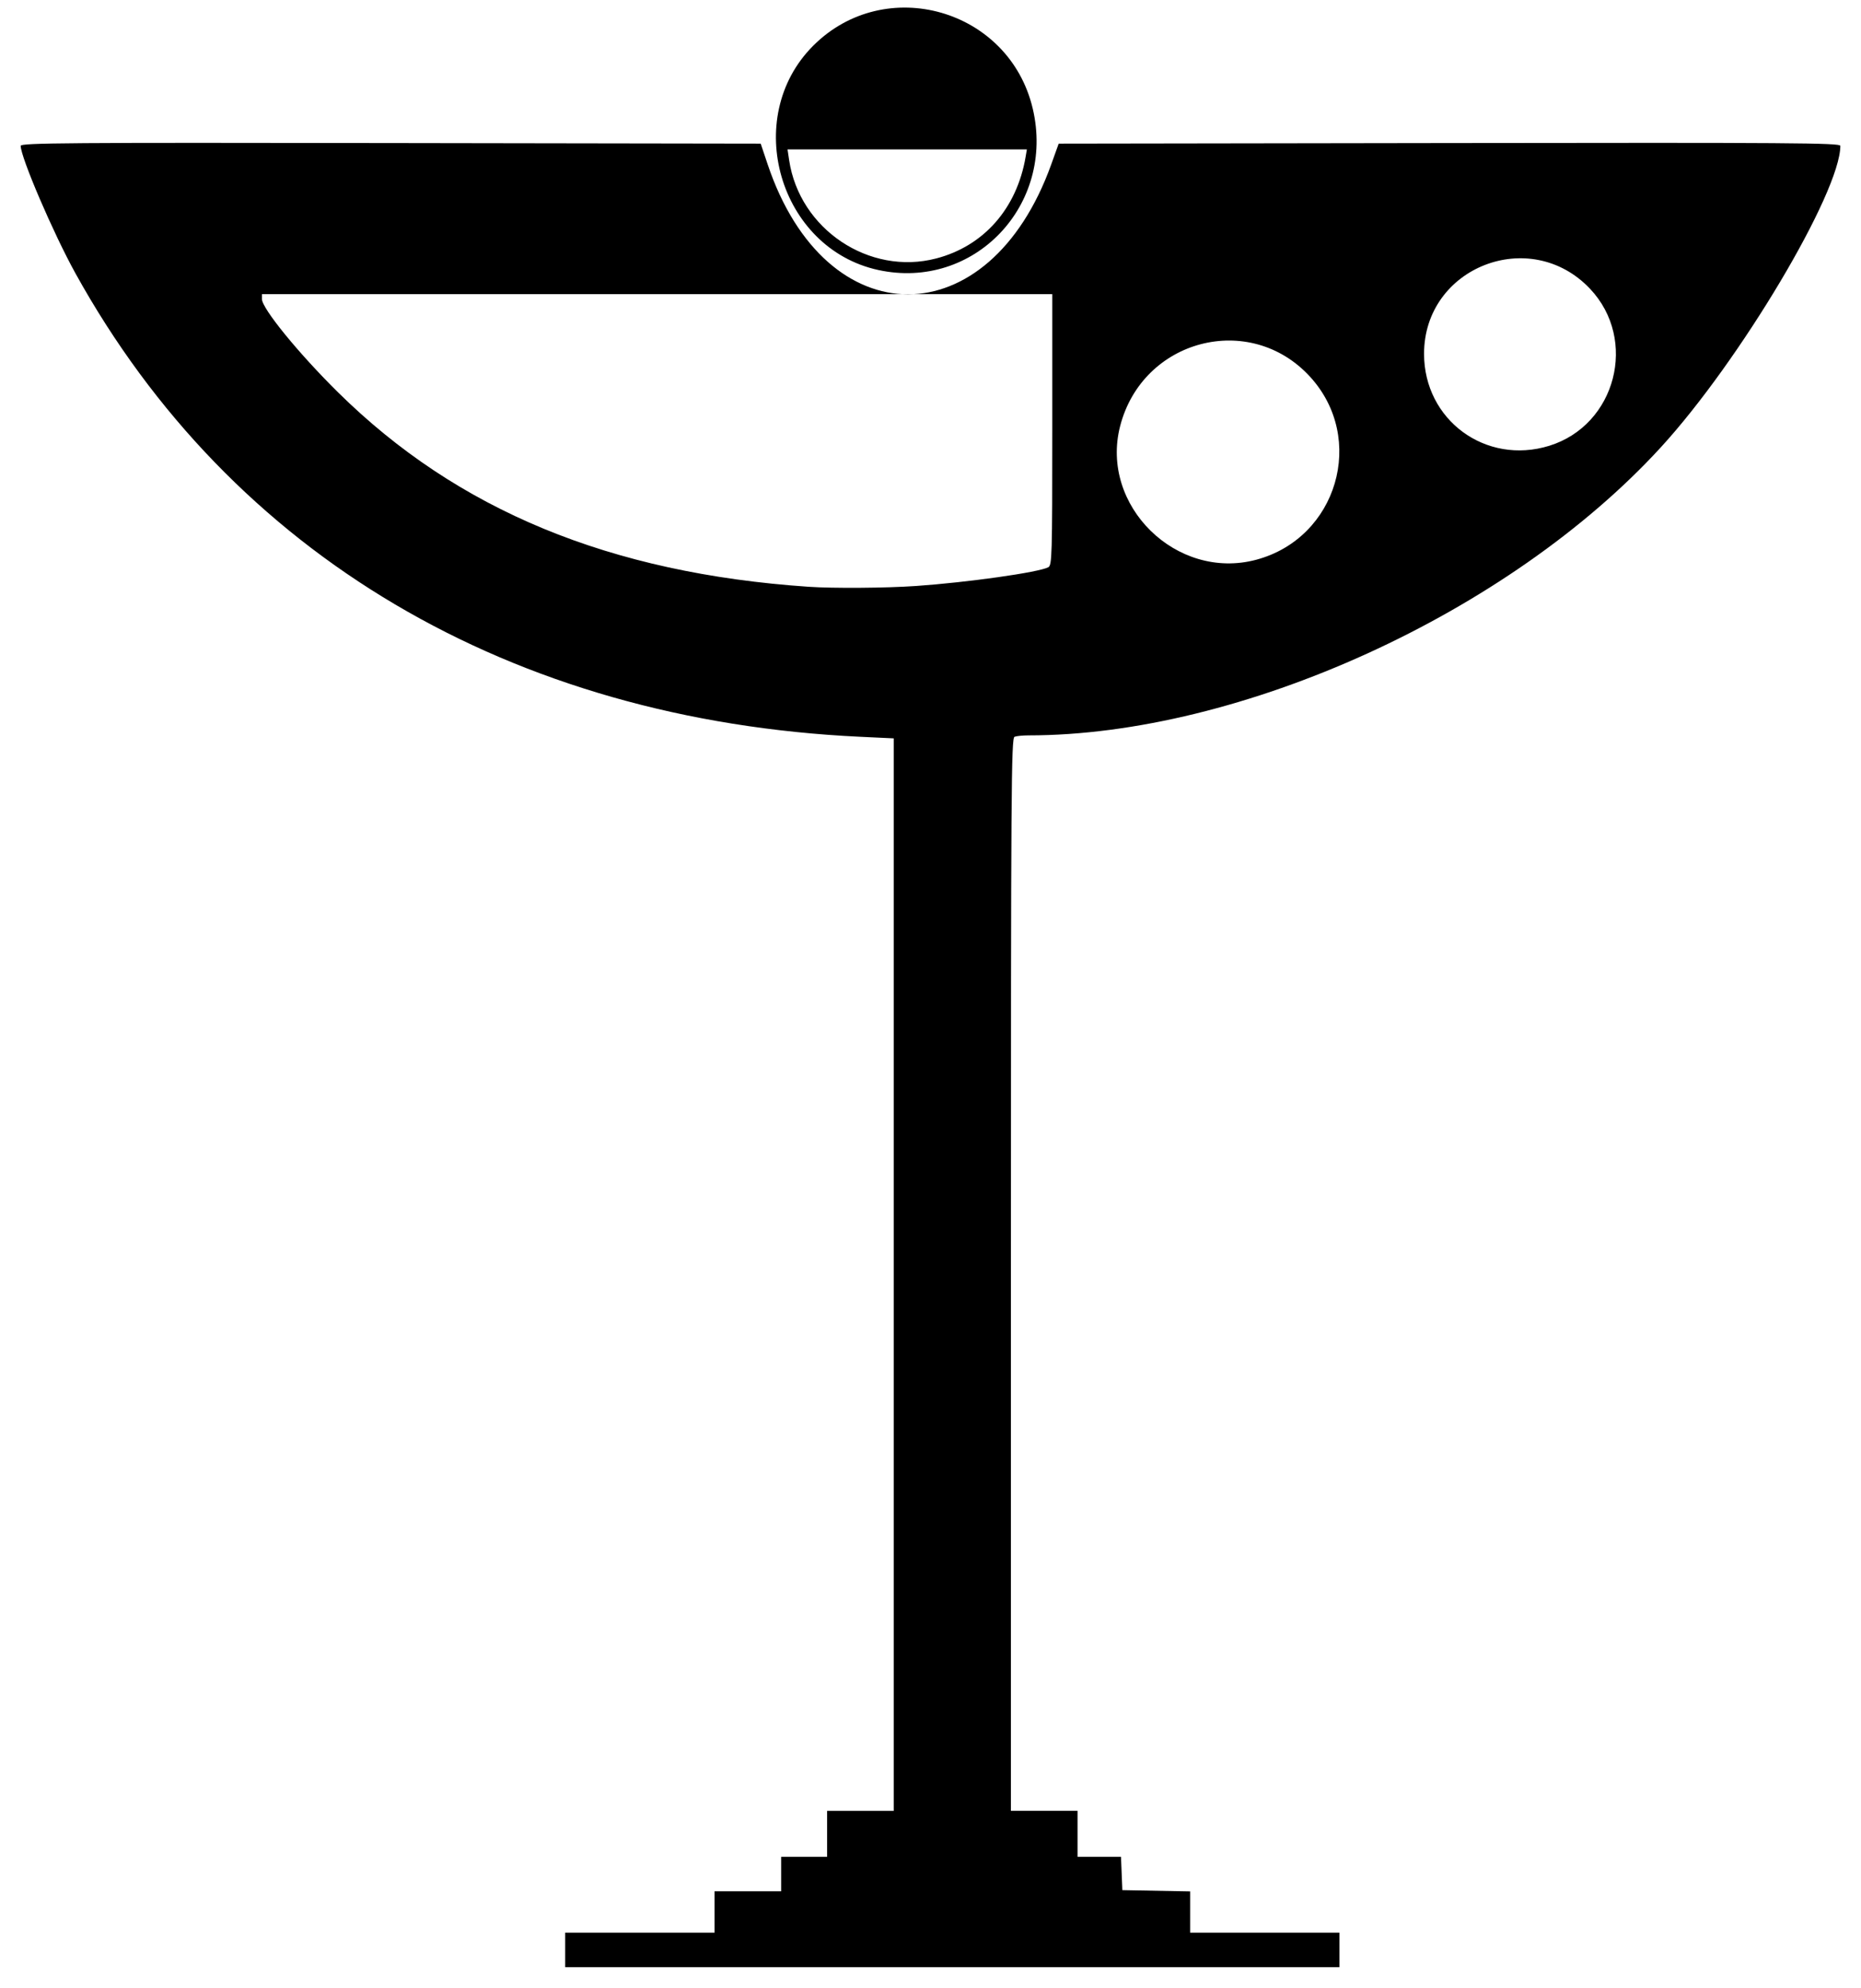 <?xml version="1.0" encoding="UTF-8"?>
<svg version="1.1" viewBox="0 0 810 865" xmlns="http://www.w3.org/2000/svg">
<path d="m246 848.5v-7.5h65v-18h29v-15h20v-20h29v-466.7l-14.575-0.689c-152.07-7.18-273.74-79.03-341.63-201.75-9.573-17.3-23.79-50.418-23.79-55.413 0-1.266 20.738-1.42 161.04-1.2l161.05 0.253 3.022 9c25.326 75.424 96.391 75.424 123.45 0l3.229-9 170.11-0.253c148.22-0.22 170.1-0.066 170.1 1.201 0 20.264-43.76 93.732-78.2 131.28-66.17 72.14-182.87 125.27-275.18 125.27-2.454 0-5.173 0.273-6.043 0.607-1.436 0.551-1.582 22.099-1.582 234v233.39h29v20h18.912l0.588 14.5 29.5 0.553v17.947h65v15h-337v-7.5zm152.5-593.49c22.713-1.581 53.512-5.932 57.75-8.159 1.637-0.86 1.75-4.744 1.75-59.884v-58.97h-344v2.116c0 4.105 15.938 23.644 33.127 40.609 51.987 51.312 118.41 78.746 204.87 84.62 10.723 0.728 33.572 0.563 46.5-0.337zm148.24-11.428c35.332-9.406 48.087-52.813 23.417-79.691-26.179-28.522-72.89-16.328-82.629 21.571-8.88 34.554 24.535 67.352 59.212 58.12zm127.57-49.596c29.062-8.976 38.72-46.15 17.75-68.322-26.027-27.52-72.241-9.416-72.241 28.299 0 28.821 26.868 48.556 54.491 40.024zm-292.03-76.49c-43.13-9.372-59.654-66.233-28.354-97.576 31.396-31.439 85.356-16.007 95.574 27.334 9.923 42.085-25.664 79.272-67.22 70.242zm25.183-5.02c20.724-5.398 35.102-21.726 38.937-44.219l0.55-3.251h-104.18l0.706 4.711c4.504 30.032 34.885 50.336 63.979 42.758z"/>
</svg>

